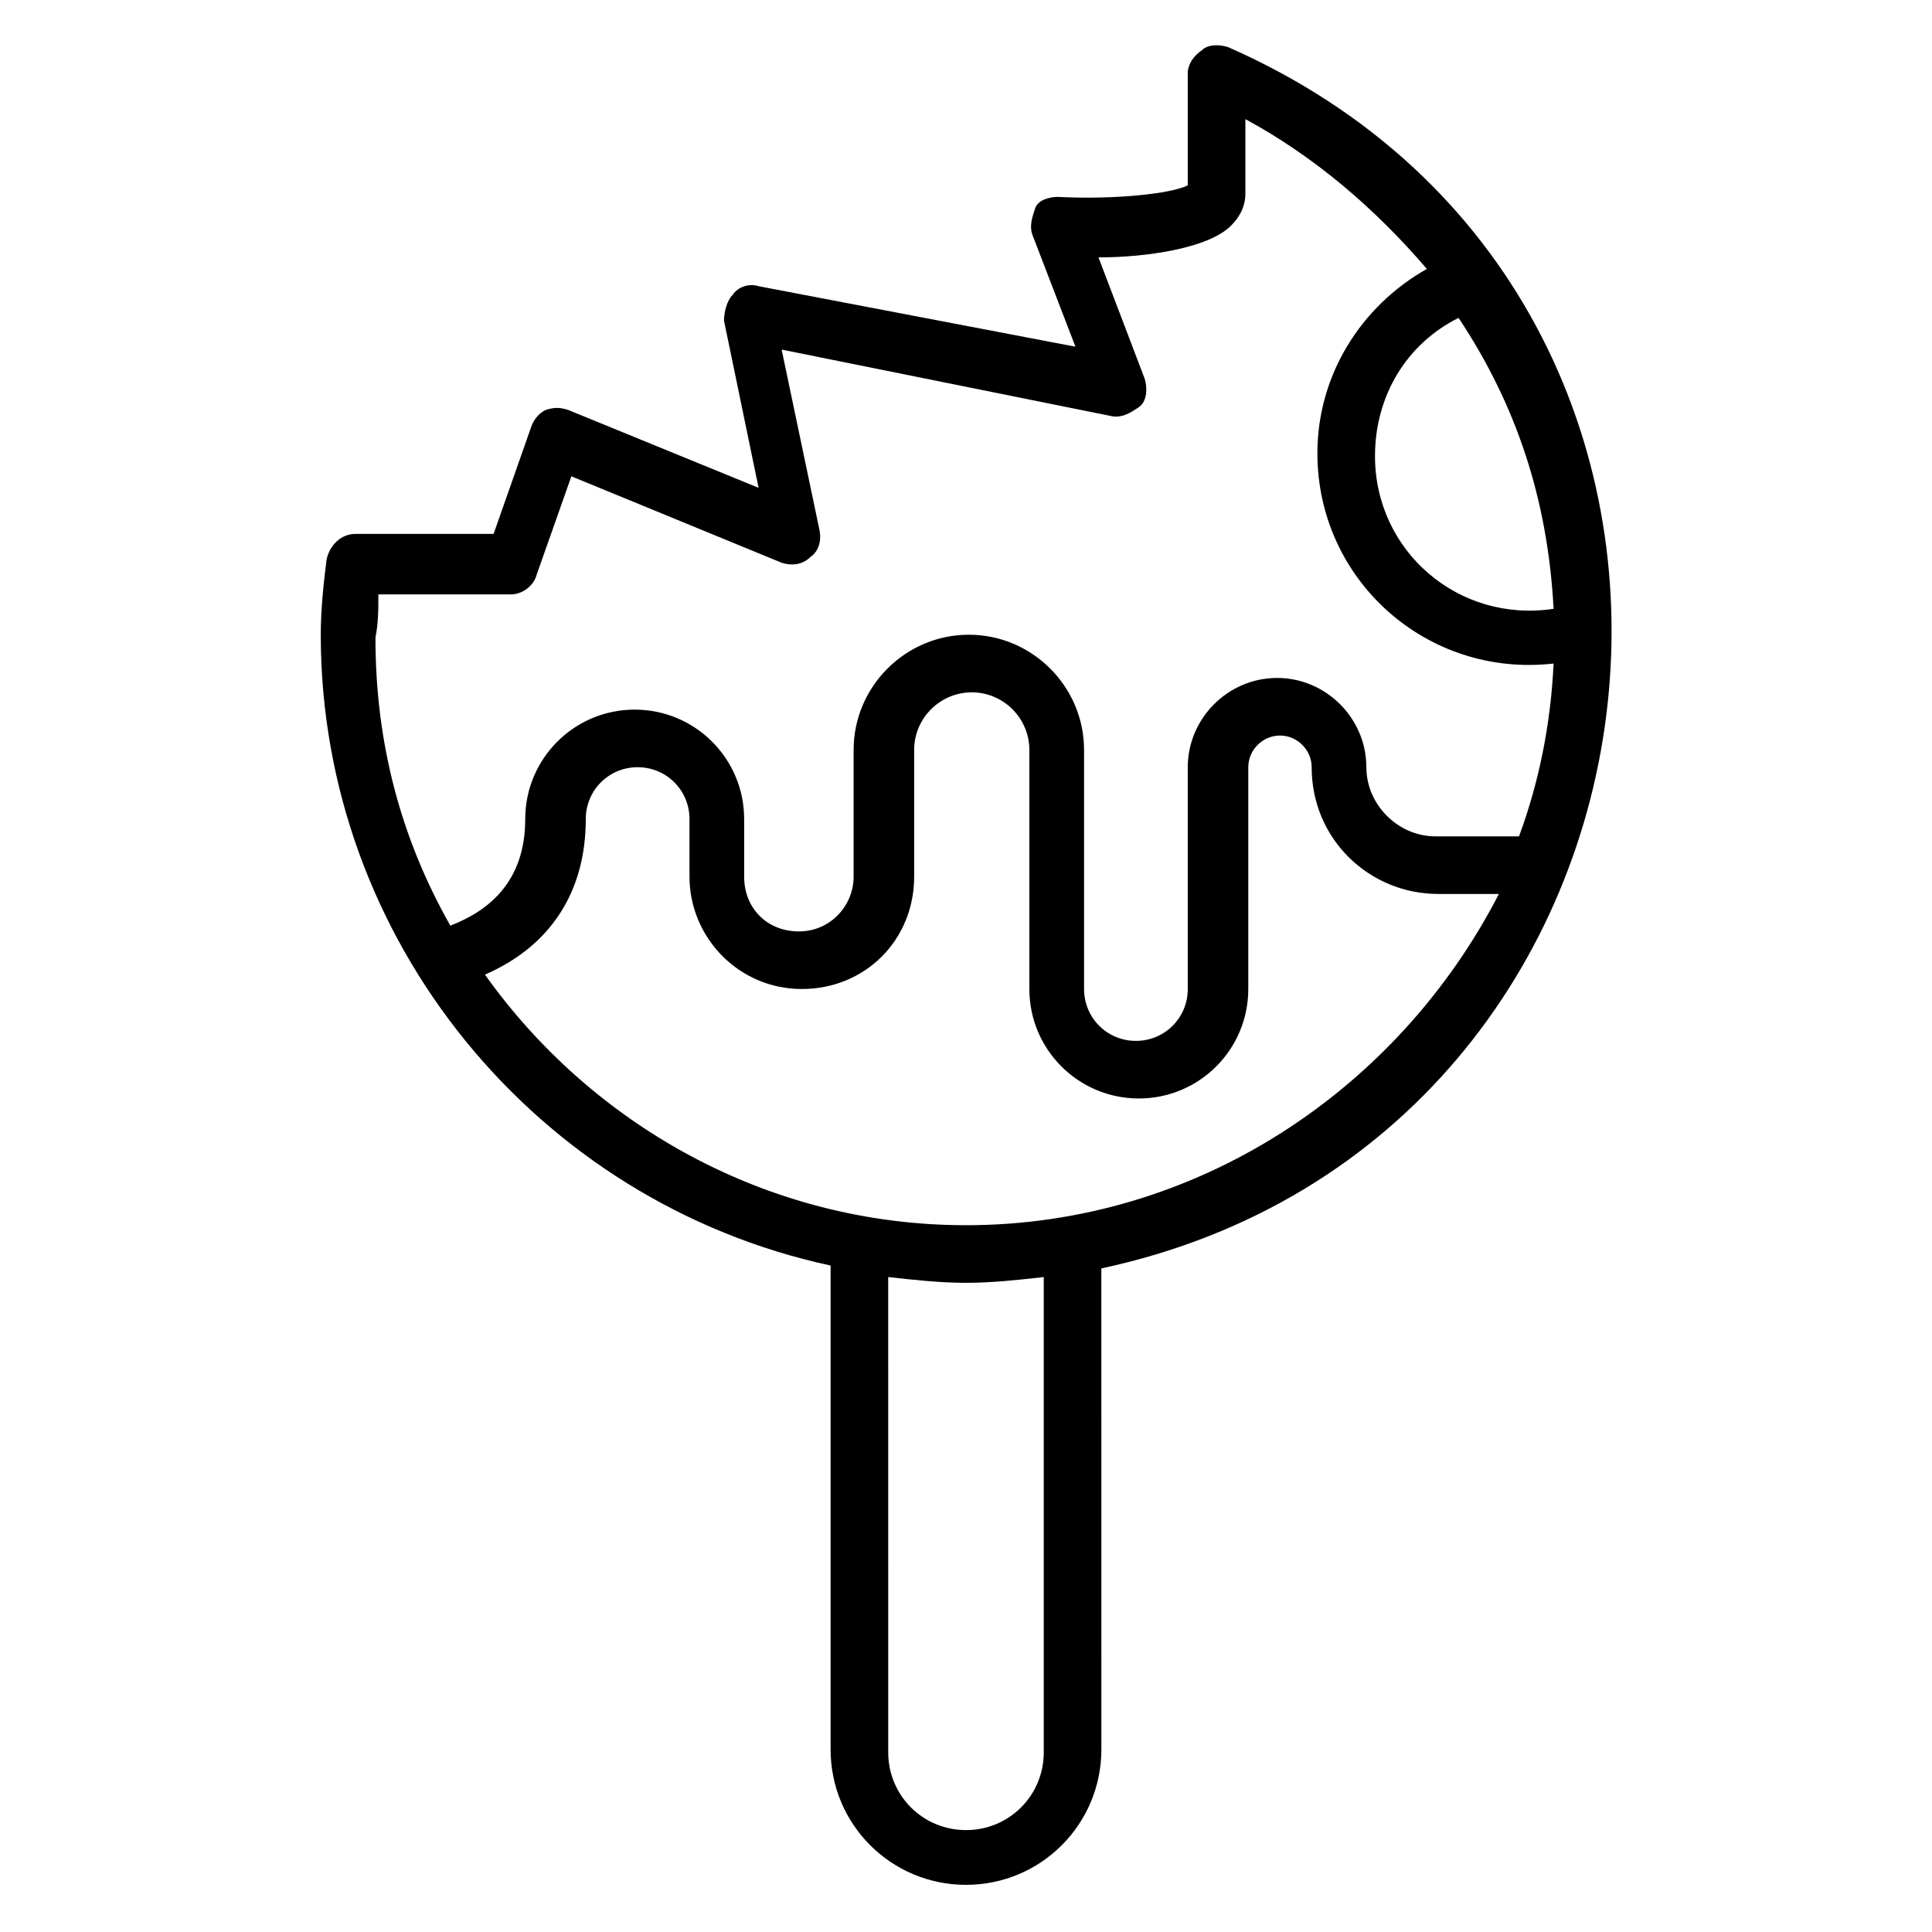 <?xml version="1.0" encoding="UTF-8"?>
<!-- Uploaded to: ICON Repo, www.svgrepo.com, Generator: ICON Repo Mixer Tools -->
<svg fill="#000000" width="800px" height="800px" version="1.1" viewBox="144 144 512 512" xmlns="http://www.w3.org/2000/svg">
 <path d="m469.46 156.49c-2.289-0.762-5.344-0.762-6.871 0.762-2.289 1.527-3.816 3.816-3.816 6.106v29.77c-4.582 2.289-19.848 3.816-34.352 3.055-2.289 0-5.344 0.762-6.106 3.055-0.762 2.289-1.527 4.582-0.762 6.871l11.449 29.77-83.969-16.031c-2.289-0.762-5.344 0-6.871 2.289-1.527 1.527-2.289 4.582-2.289 6.871l9.16 44.273-50.383-20.609c-2.289-0.762-3.816-0.762-6.106 0-1.527 0.762-3.055 2.289-3.816 4.582l-9.922 28.242h-36.641c-3.816 0-6.871 3.055-7.633 6.871-0.762 6.106-1.527 12.977-1.527 19.848 0 80.914 57.25 150.38 135.11 167.17v128.24c0 19.848 16.031 35.879 35.879 35.879s35.879-16.031 35.879-35.879l-0.008-127.48c160.3-34.348 186.26-256.48 33.59-323.66zm61.066 71.754c15.266 22.902 23.664 48.09 25.191 77.098-25.191 3.816-47.328-15.266-47.328-40.457 0-16.031 8.395-29.77 22.137-36.641zm-286.25 73.281h35.113c3.055 0 6.106-2.289 6.871-5.344l9.16-25.953 55.723 22.902c2.289 0.762 5.344 0.762 7.633-1.527 2.289-1.527 3.055-4.582 2.289-7.633l-9.922-47.328 87.02 17.555c3.055 0.762 5.344-0.762 7.633-2.289s2.289-5.344 1.527-7.633l-12.215-32.062c12.215 0 29.008-2.289 35.113-8.398 3.055-3.055 3.816-6.106 3.816-8.398l0.004-19.844c18.32 9.922 34.352 23.664 48.09 39.695-17.559 9.922-29.008 28.242-29.008 48.855 0 33.586 29.008 59.543 62.594 55.723-0.762 16.031-3.816 31.297-9.16 45.801h-22.137c-9.922 0-18.32-8.398-18.32-18.32 0-12.977-10.688-23.664-23.664-23.664s-23.664 10.688-23.664 23.664v58.777c0 7.633-6.106 13.742-13.742 13.742-7.633 0-13.742-6.106-13.742-13.742v-63.359c0-16.793-13.742-30.535-30.535-30.535-16.793 0-30.535 13.742-30.535 30.535v33.586c0 7.633-6.106 14.504-14.504 14.504-8.398 0-14.504-6.106-14.504-14.504v-15.266c0-16.031-12.977-29.008-29.008-29.008s-29.008 12.977-29.008 29.008c0 16.793-9.922 24.426-19.848 28.242-12.977-22.902-19.848-48.09-19.848-76.336 0.777-3.812 0.777-7.629 0.777-11.445zm176.33 306.86c0 11.449-9.16 20.609-20.609 20.609s-20.609-9.16-20.609-20.609l-0.004-125.95c6.871 0.762 13.742 1.527 20.609 1.527 6.871 0 13.742-0.762 20.609-1.527zm-20.609-139.69c-52.672 0-99.234-26.719-127.48-66.41 17.559-7.633 26.719-22.137 26.719-41.223 0-7.633 6.106-13.742 13.742-13.742 7.633 0 13.742 6.106 13.742 13.742v15.266c0 16.031 12.977 29.77 29.77 29.77 16.793 0 29.77-12.977 29.77-29.77v-33.586c0-8.398 6.871-15.266 15.266-15.266 8.398 0 15.266 6.871 15.266 15.266v63.359c0 16.031 12.977 29.008 29.008 29.008s29.008-12.977 29.008-29.008v-58.777c0-4.582 3.816-8.398 8.398-8.398s8.398 3.816 8.398 8.398c0 19.082 15.266 33.586 33.586 33.586h16.031c-26.723 51.91-80.156 87.785-141.22 87.785z"/>
</svg>